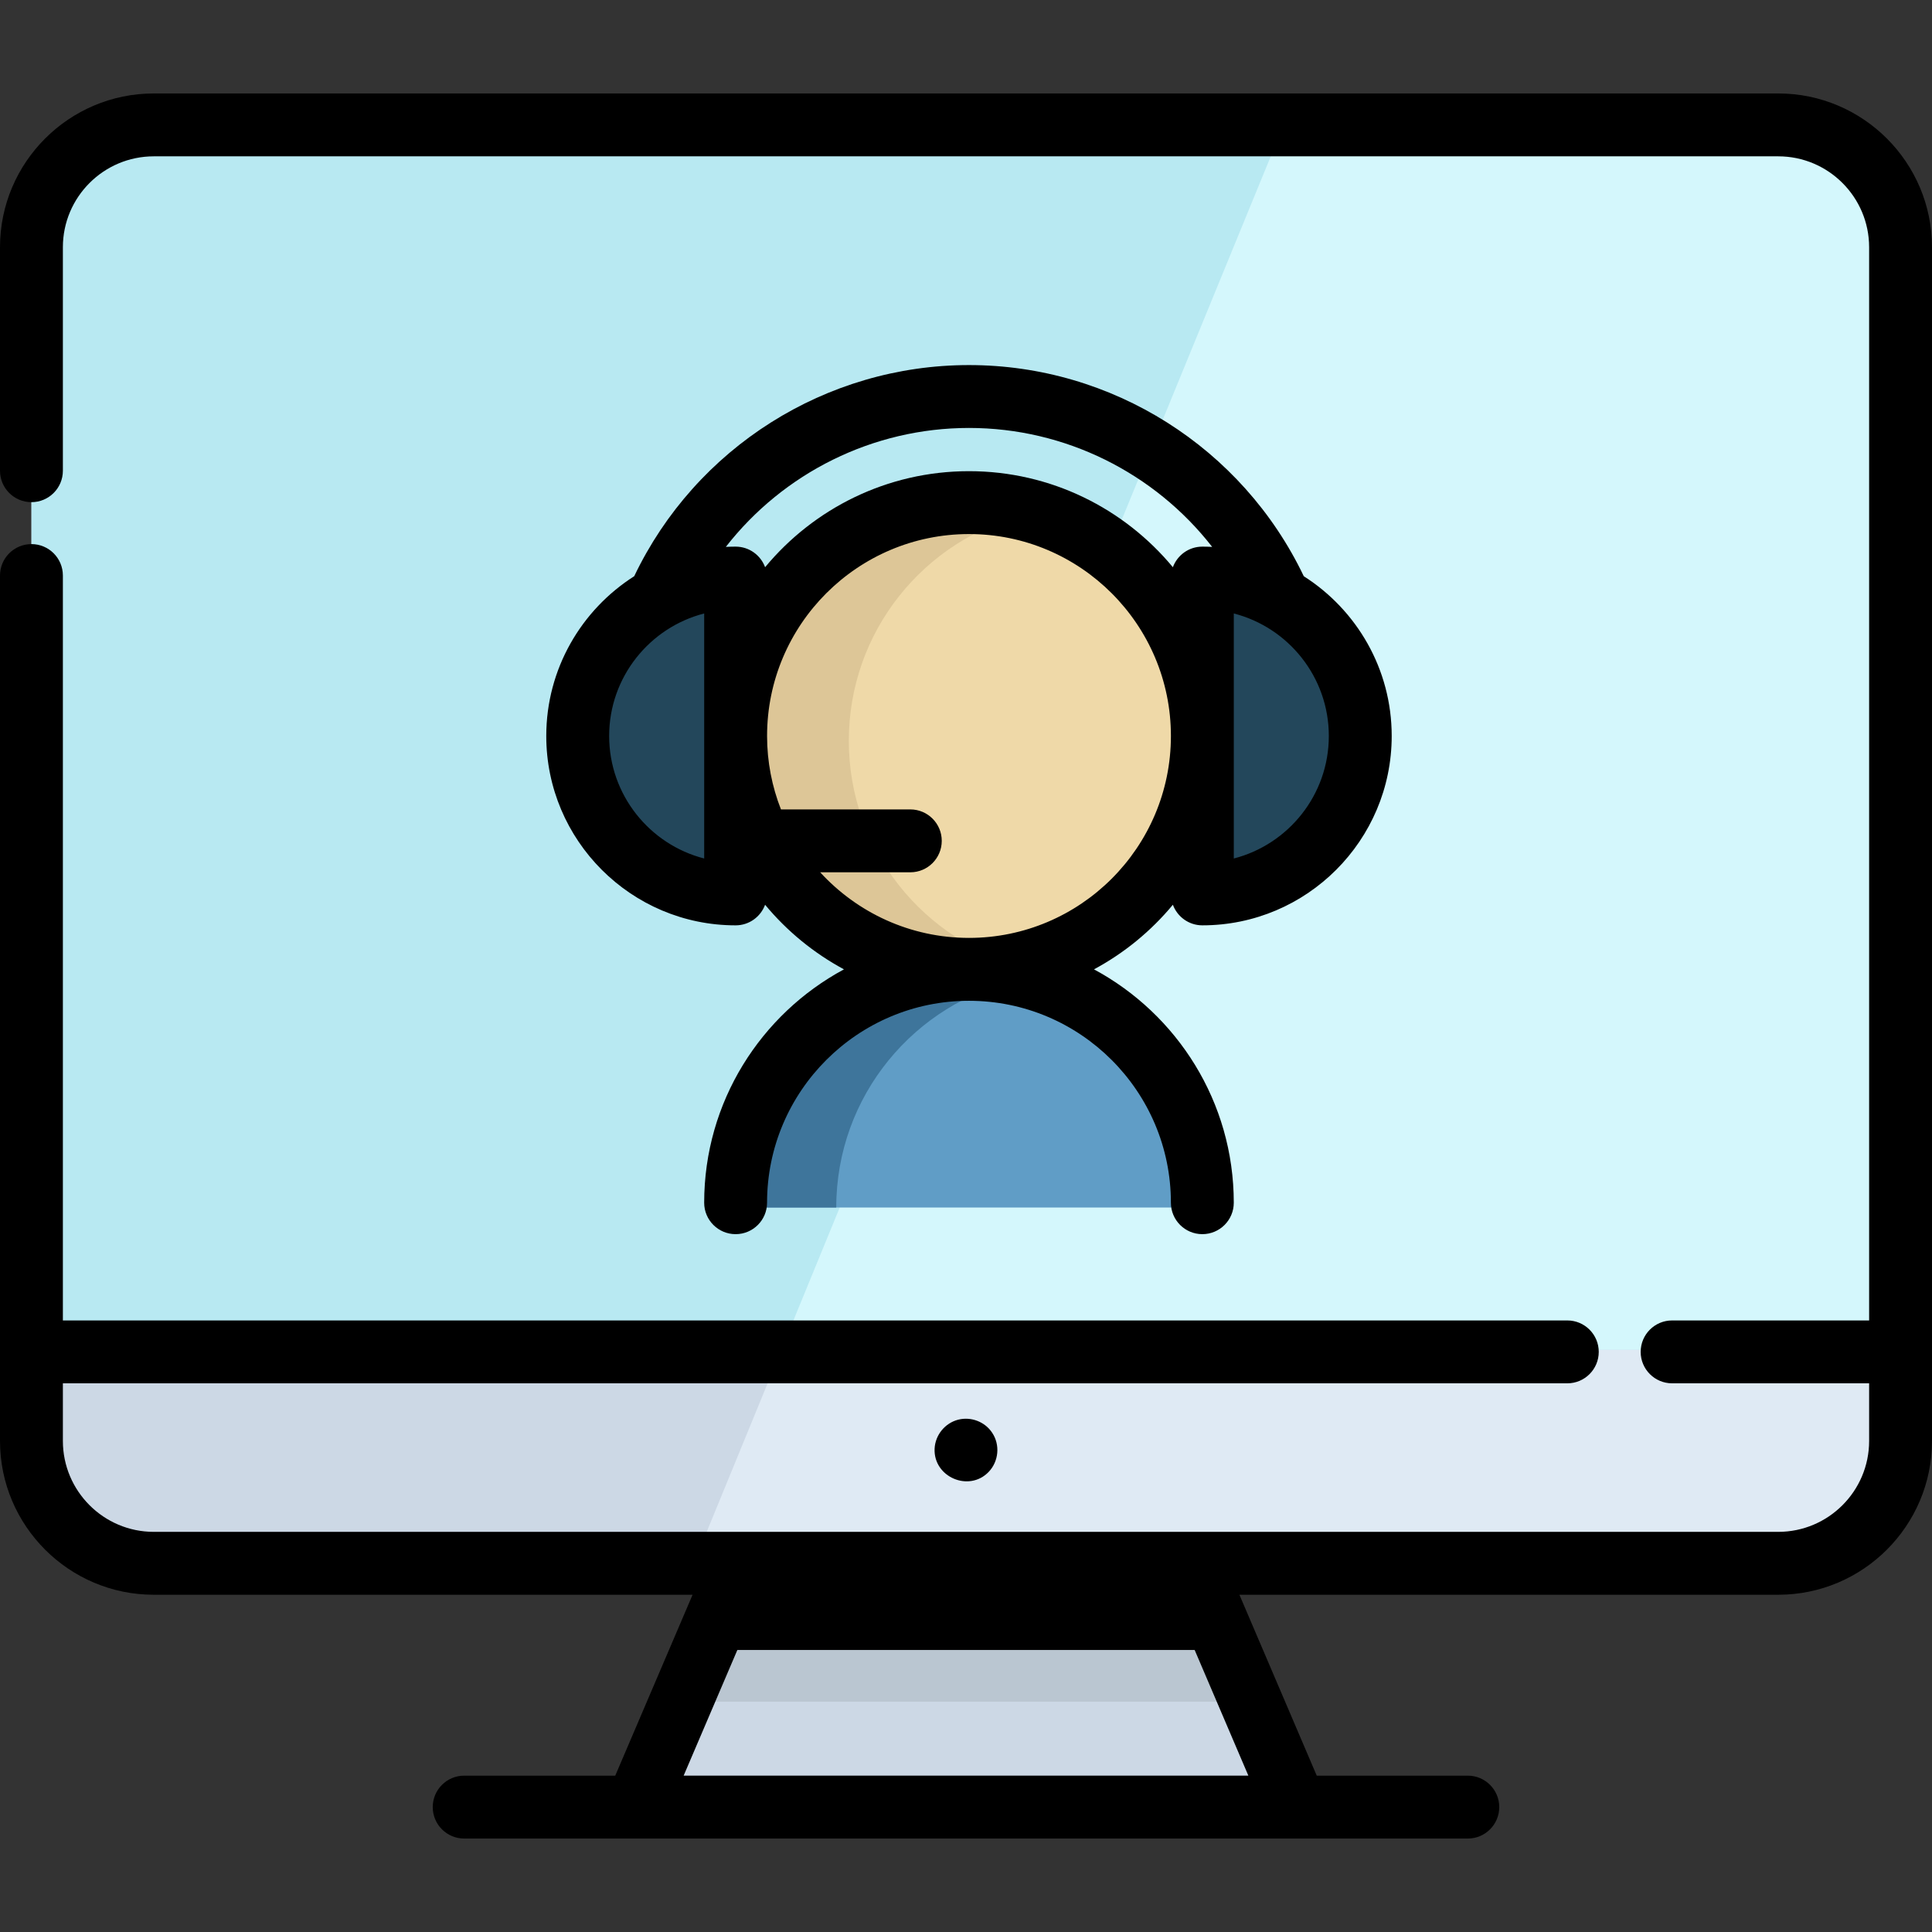 <?xml version="1.0" encoding="iso-8859-1"?>
<!-- Uploaded to: SVG Repo, www.svgrepo.com, Generator: SVG Repo Mixer Tools -->
<svg height="800px" width="800px" version="1.1" id="Layer_1" xmlns="http://www.w3.org/2000/svg" xmlns:xlink="http://www.w3.org/1999/xlink" 
	 viewBox="0 0 511.999 511.999" xml:space="preserve">
<rect x="0" y="0" width="511.999" height="511.999" fill="#333333" stroke="none"/>
<path style="fill:#CCD8E5;" d="M503.665,66.8v316.343c0,17.909-14.509,32.429-32.417,32.429H40.754
	c-17.909,0-32.418-14.52-32.418-32.429V66.8c0-17.909,14.509-32.429,32.418-32.429h430.493
	C489.155,34.371,503.665,48.891,503.665,66.8z"/>
<path style="fill:#DFEAF4;" d="M503.665,66.8v316.343c0,17.909-14.509,32.429-32.417,32.429H183.344l23.752-57.925L339.655,34.371
	h131.592C489.155,34.371,503.665,48.891,503.665,66.8z"/>
<path style="fill:#B8E9F2;" d="M503.665,66.8v290.847H8.337V66.8c0-17.909,14.509-32.429,32.418-32.429h430.493
	C489.155,34.371,503.665,48.891,503.665,66.8z"/>
<path style="fill:#D4F7FC;" d="M503.665,66.8v290.847H207.097L339.655,34.371h131.592C489.155,34.371,503.665,48.891,503.665,66.8z"
	/>
<polygon style="fill:#CCD8E5;" points="343.454,480.173 168.547,480.173 181.034,450.955 196.165,415.571 315.836,415.571 
	330.967,450.955 "/>
<polygon style="fill:#BAC6D1;" points="330.967,450.955 181.034,450.955 196.165,415.571 315.836,415.571 "/>
<path style="fill:#EFD9A8;" d="M318.631,196.322c0,34.151-27.685,61.835-61.835,61.835c-0.544,0-1.089-0.011-1.633-0.022
	c-33.406-0.867-60.213-28.207-60.213-61.813c0-34.162,27.685-61.847,61.847-61.847c16.331,0,31.173,6.332,42.227,16.675
	C311.088,162.427,318.631,178.491,318.631,196.322z"/>
<path style="fill:#DDC697;" d="M224.946,196.319c0-28.981,19.939-53.298,46.845-60.001c-4.803-1.196-9.824-1.841-14.998-1.841
	c-34.155,0-61.843,27.688-61.843,61.843s27.688,61.843,61.843,61.843c5.174,0,10.195-0.644,14.998-1.841
	C244.885,249.615,224.946,225.3,224.946,196.319z"/>
<g>
	<path style="fill:#23475B;" d="M194.949,154.47c-23.112,0-41.848,18.736-41.848,41.848s18.736,41.848,41.848,41.848L194.949,154.47
		L194.949,154.47z"/>
	<path style="fill:#23475B;" d="M318.636,154.47c23.112,0,41.848,18.736,41.848,41.848s-18.736,41.848-41.848,41.848V154.47z"/>
</g>
<path style="fill:#609DC6;" d="M318.631,320.004H194.949c0-33.595,26.796-60.947,60.191-61.824c0.555-0.011,1.1-0.022,1.655-0.022
	C290.947,258.157,318.631,285.853,318.631,320.004z"/>
<path style="fill:#3E759B;" d="M270.125,259.618c-4.295-0.944-8.752-1.456-13.331-1.456c-34.155,0-61.843,27.688-61.843,61.843
	h26.663C221.613,290.428,242.38,265.716,270.125,259.618z"/>
<path d="M310.825,239.768c1.173,3.182,4.223,5.455,7.811,5.455c27.669,0,50.179-22.511,50.179-50.18
	c0-17.784-9.308-33.425-23.299-42.339c-16.281-34.076-50.809-55.956-88.723-55.956c-37.91,0-72.437,21.878-88.72,55.952
	c-13.996,8.914-23.307,24.558-23.307,42.345c0,27.669,22.511,50.18,50.179,50.18c3.589,0,6.639-2.274,7.811-5.456
	c5.777,6.968,12.875,12.799,20.904,17.119c-22.031,11.851-37.046,35.124-37.046,61.843c0,4.602,3.731,8.332,8.332,8.332
	c4.602,0,8.332-3.731,8.332-8.332c0-29.507,24.004-53.511,53.511-53.511c29.507,0,53.511,24.004,53.511,53.511
	c0,4.602,3.731,8.332,8.332,8.332c4.602,0,8.332-3.731,8.332-8.332c0-26.719-15.014-49.993-37.046-61.843
	C297.951,252.567,305.048,246.735,310.825,239.768z M326.968,227.511v-64.936c14.463,3.714,25.183,16.862,25.183,32.467
	C352.152,210.648,341.431,223.797,326.968,227.511z M256.795,113.41c25.514,0,49.182,11.936,64.44,31.519
	c-0.861-0.044-1.728-0.067-2.599-0.067c-3.588,0-6.638,2.273-7.811,5.455c-12.883-15.536-32.32-25.45-54.032-25.45
	s-41.151,9.914-54.033,25.451c-1.172-3.182-4.223-5.456-7.811-5.456c-0.87,0-1.734,0.023-2.593,0.067
	C207.615,125.346,231.282,113.41,256.795,113.41z M186.616,227.511c-14.463-3.714-25.183-16.862-25.183-32.469
	c0-15.605,10.721-28.754,25.183-32.467V227.511z M256.793,248.552c-15.593,0-29.647-6.708-39.435-17.385h23.884
	c4.602,0,8.332-3.731,8.332-8.332c0-4.602-3.731-8.332-8.332-8.332h-34.281c-2.366-6.037-3.679-12.596-3.679-19.462
	c0-29.506,24.004-53.511,53.511-53.511c29.507,0,53.511,24.004,53.511,53.511S286.299,248.552,256.793,248.552z"/>
<path d="M471.246,24.766H40.754C18.283,24.766,0,43.049,0,65.52v59.227c0,4.602,3.731,8.332,8.332,8.332s8.332-3.731,8.332-8.332
	V65.52c0-13.284,10.807-24.09,24.09-24.09h430.492c13.284,0,24.09,10.807,24.09,24.09v284.411h-52.21
	c-4.602,0-8.332,3.731-8.332,8.332s3.731,8.332,8.332,8.332h52.21v15.273c0,13.284-10.807,24.09-24.09,24.09H40.754
	c-13.284,0-24.09-10.807-24.09-24.09v-15.273h398.688c4.602,0,8.332-3.731,8.332-8.332s-3.731-8.332-8.332-8.332H16.664V152.522
	c0-4.602-3.731-8.332-8.332-8.332S0,147.92,0,152.522v229.348c0,22.472,18.283,40.754,40.754,40.754H183.54l-20.494,47.945h-40.034
	c-4.602,0-8.332,3.731-8.332,8.332s3.731,8.332,8.332,8.332h265.975c4.602,0,8.332-3.731,8.332-8.332s-3.731-8.332-8.332-8.332
	h-40.034l-20.494-47.945h142.786c22.472,0,40.754-18.282,40.754-40.754V65.52C512,43.049,493.717,24.766,471.246,24.766z
	 M330.83,470.568H181.17l14.238-33.31h121.185L330.83,470.568z"/>
<path d="M253.972,376.221c-3.517,0.879-6.116,4.048-6.291,7.67c-0.364,7.534,9.106,11.629,14.33,6.172
	c2.663-2.782,3.078-7.177,0.913-10.385C261.01,376.772,257.341,375.379,253.972,376.221z"/>
</svg>